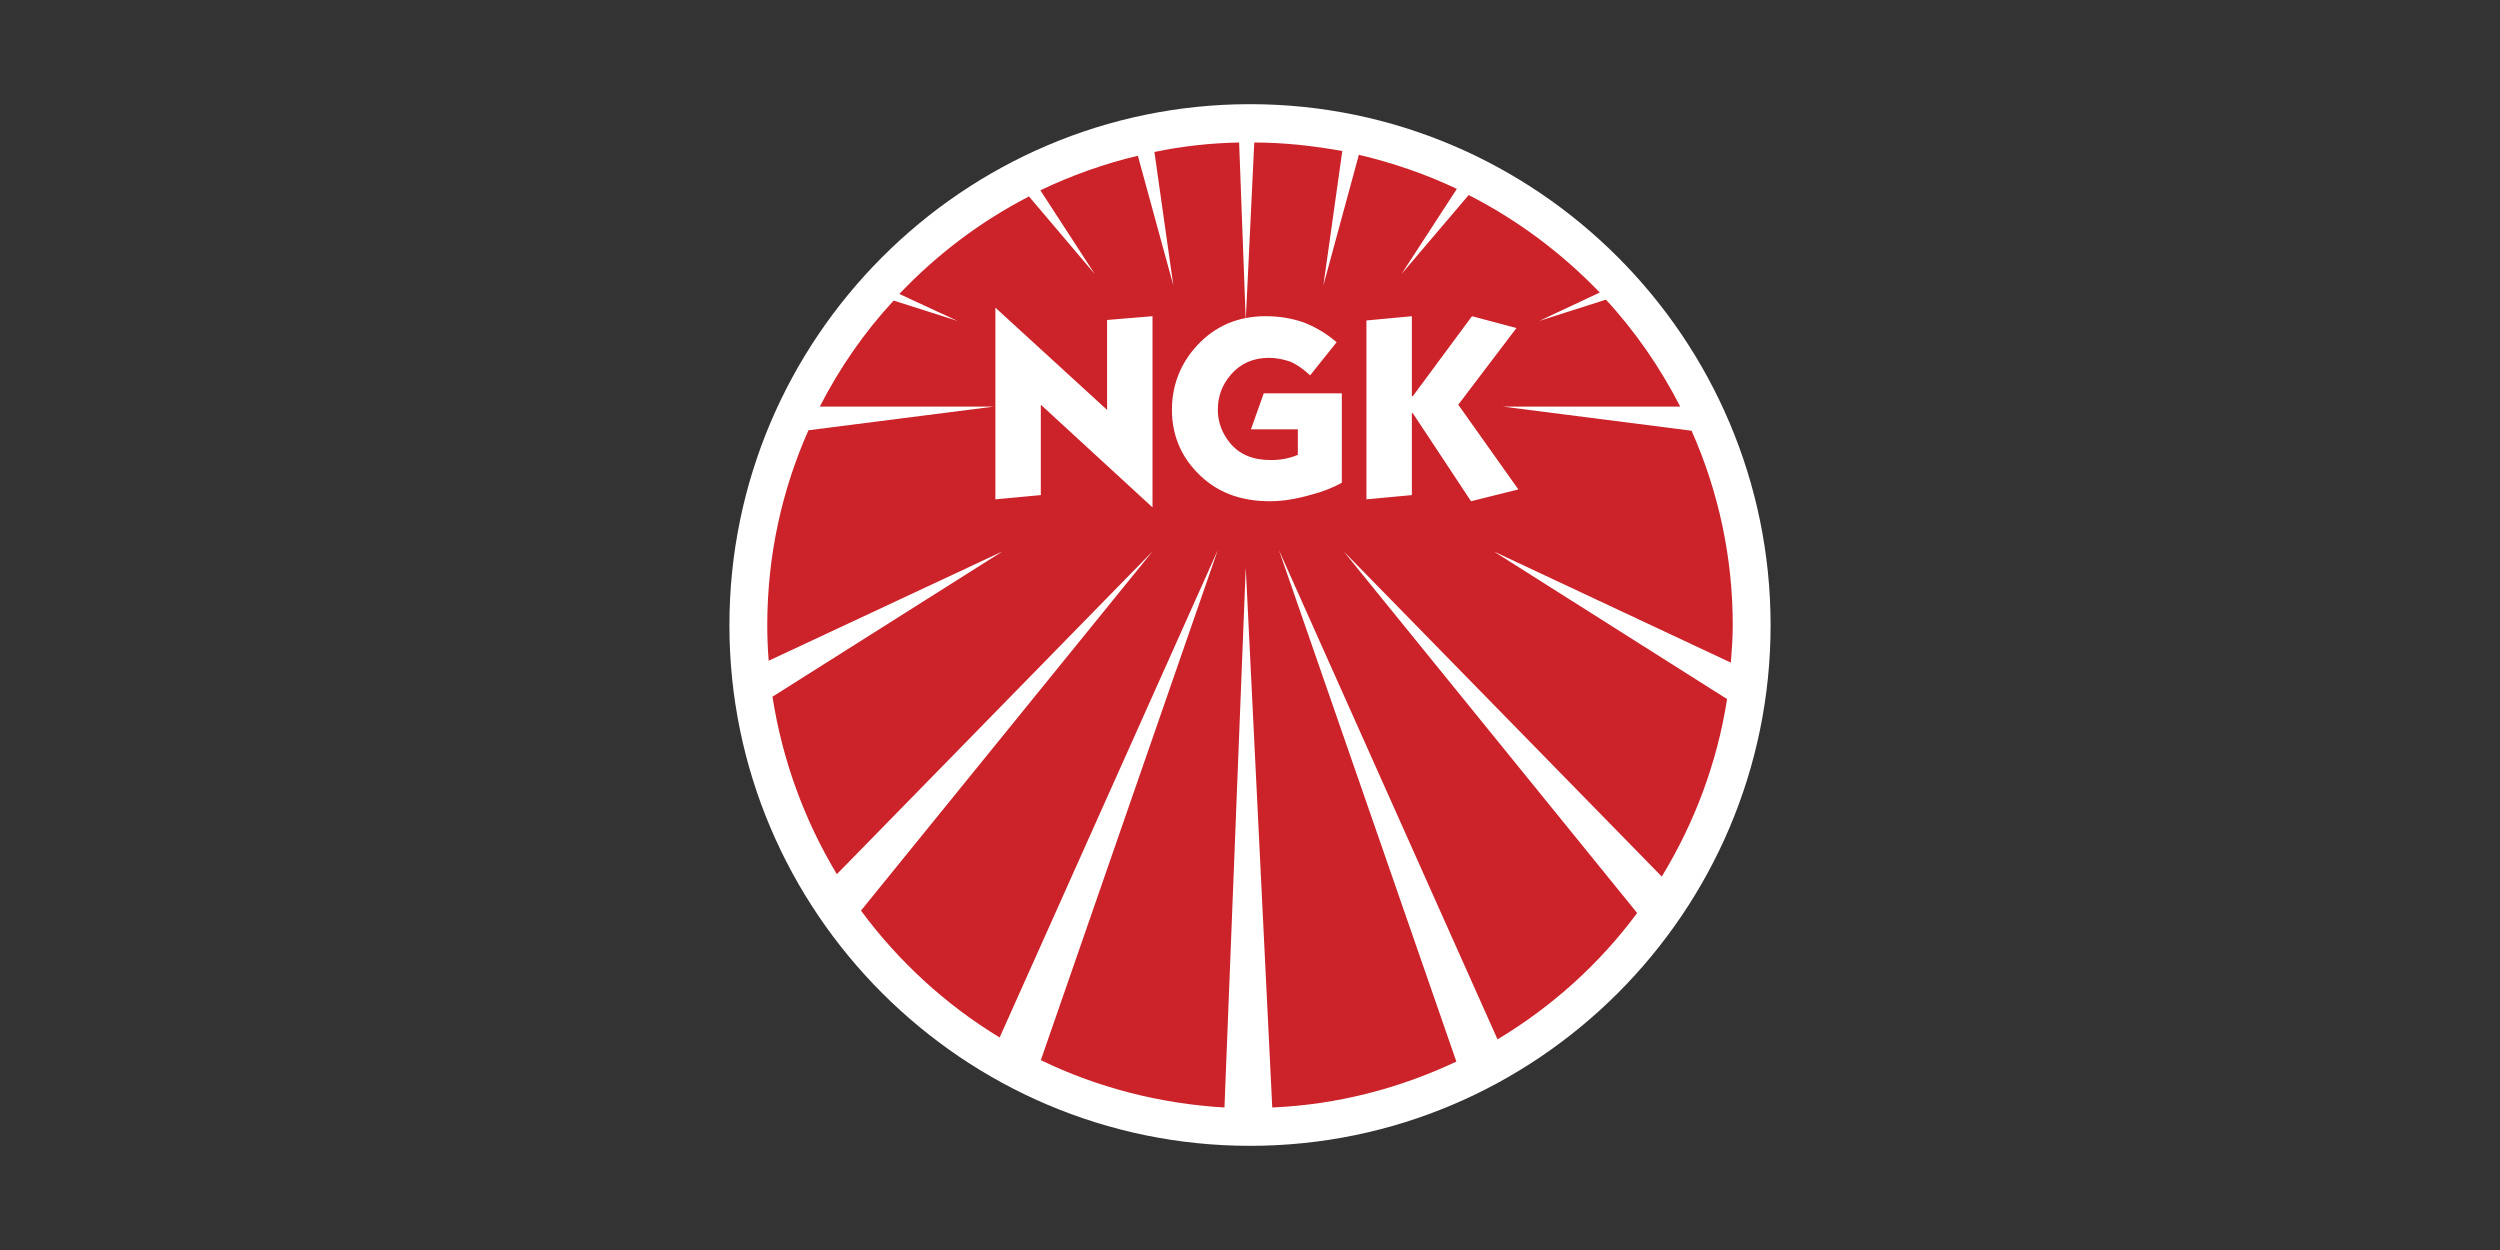 <?xml version="1.0" encoding="UTF-8"?> <svg xmlns="http://www.w3.org/2000/svg" width="240" height="120" viewBox="0 0 240 120" fill="none"><rect x="0" y="0" width="240" height="120" fill="#333333" stroke="none"/><path fill-rule="evenodd" clip-rule="evenodd" d="M120.001 10C147.533 10 169.977 32.489 169.977 60.023C169.977 87.556 147.533 110 120.001 110C92.468 110 70.023 87.556 70.023 60.023C70.023 32.49 92.468 10 120.001 10Z" fill="white"></path><path fill-rule="evenodd" clip-rule="evenodd" d="M120.41 13.681C123.272 13.681 126.089 13.999 128.861 14.498L127.043 27.401L130.451 14.861C133.723 15.634 136.902 16.724 139.856 18.133L134.54 26.311L140.992 18.724C145.717 21.132 149.943 24.312 153.577 28.083L147.762 30.81L154.168 28.765C156.985 31.809 159.393 35.307 161.301 39.033H144.263L162.391 41.35C165.004 47.228 166.351 53.591 166.344 60.024C166.344 61.205 166.252 62.432 166.162 63.612L143.399 52.935L165.799 67.111C164.843 73.243 162.663 79.014 159.529 84.148L128.997 52.935L157.165 87.647C153.576 92.509 148.988 96.643 143.763 99.778L122.772 52.798L139.811 101.912C134.404 104.458 128.451 106.047 122.137 106.319L119.592 54.479L117.548 106.319C111.278 105.956 105.28 104.366 99.92 101.777L116.912 52.798L95.966 99.596C90.787 96.46 86.244 92.28 82.654 87.419L110.641 52.935L80.337 83.921C77.193 78.696 75.094 72.909 74.158 66.884L96.239 52.935L73.794 63.43C73.704 62.297 73.658 61.16 73.658 60.023C73.658 53.344 75.067 47.029 77.611 41.305L95.421 39.032H78.702C80.61 35.307 82.972 31.899 85.789 28.855L91.923 30.809L86.335 28.219C89.924 24.448 94.104 21.268 98.783 18.86L105.099 26.311L99.874 18.269C102.827 16.86 105.962 15.725 109.234 14.952L112.641 27.401L110.824 14.589C113.5 14.033 116.223 13.729 118.956 13.681L119.592 30.764L120.41 13.681Z" fill="#CC2229"></path><path fill-rule="evenodd" clip-rule="evenodd" d="M110.641 48.71L99.919 38.851V47.529L95.558 47.937V29.537L106.28 39.35V30.718L110.641 30.355V48.71ZM128.815 46.347C127.906 46.847 126.952 47.211 125.907 47.483C124.499 47.892 123.181 48.119 121.909 48.119C119.002 48.119 116.685 47.21 114.913 45.347C113.323 43.712 112.505 41.668 112.505 39.35C112.505 36.988 113.323 34.897 114.913 33.171C116.639 31.309 118.821 30.354 121.501 30.354C122.728 30.354 123.954 30.536 125.136 30.945C126.317 31.399 127.362 32.035 128.316 32.853L125.772 36.033C125.136 35.443 124.499 34.988 123.864 34.716C123.182 34.489 122.5 34.352 121.819 34.352C120.32 34.352 119.093 34.898 118.184 35.943C117.321 36.942 116.912 38.032 116.912 39.35C116.912 40.531 117.321 41.576 118.048 42.485C118.957 43.621 120.274 44.166 122 44.166C122.865 44.166 123.727 44.03 124.591 43.666V41.213H120.093L121.319 37.76H128.816L128.815 46.347ZM145.762 46.984L141.219 48.119L135.63 39.669H135.539V47.529L131.178 47.937V30.764L135.539 30.355V38.033H135.63L141.31 30.355L145.58 31.491L139.992 38.851L145.762 46.984Z" fill="white"></path></svg> 